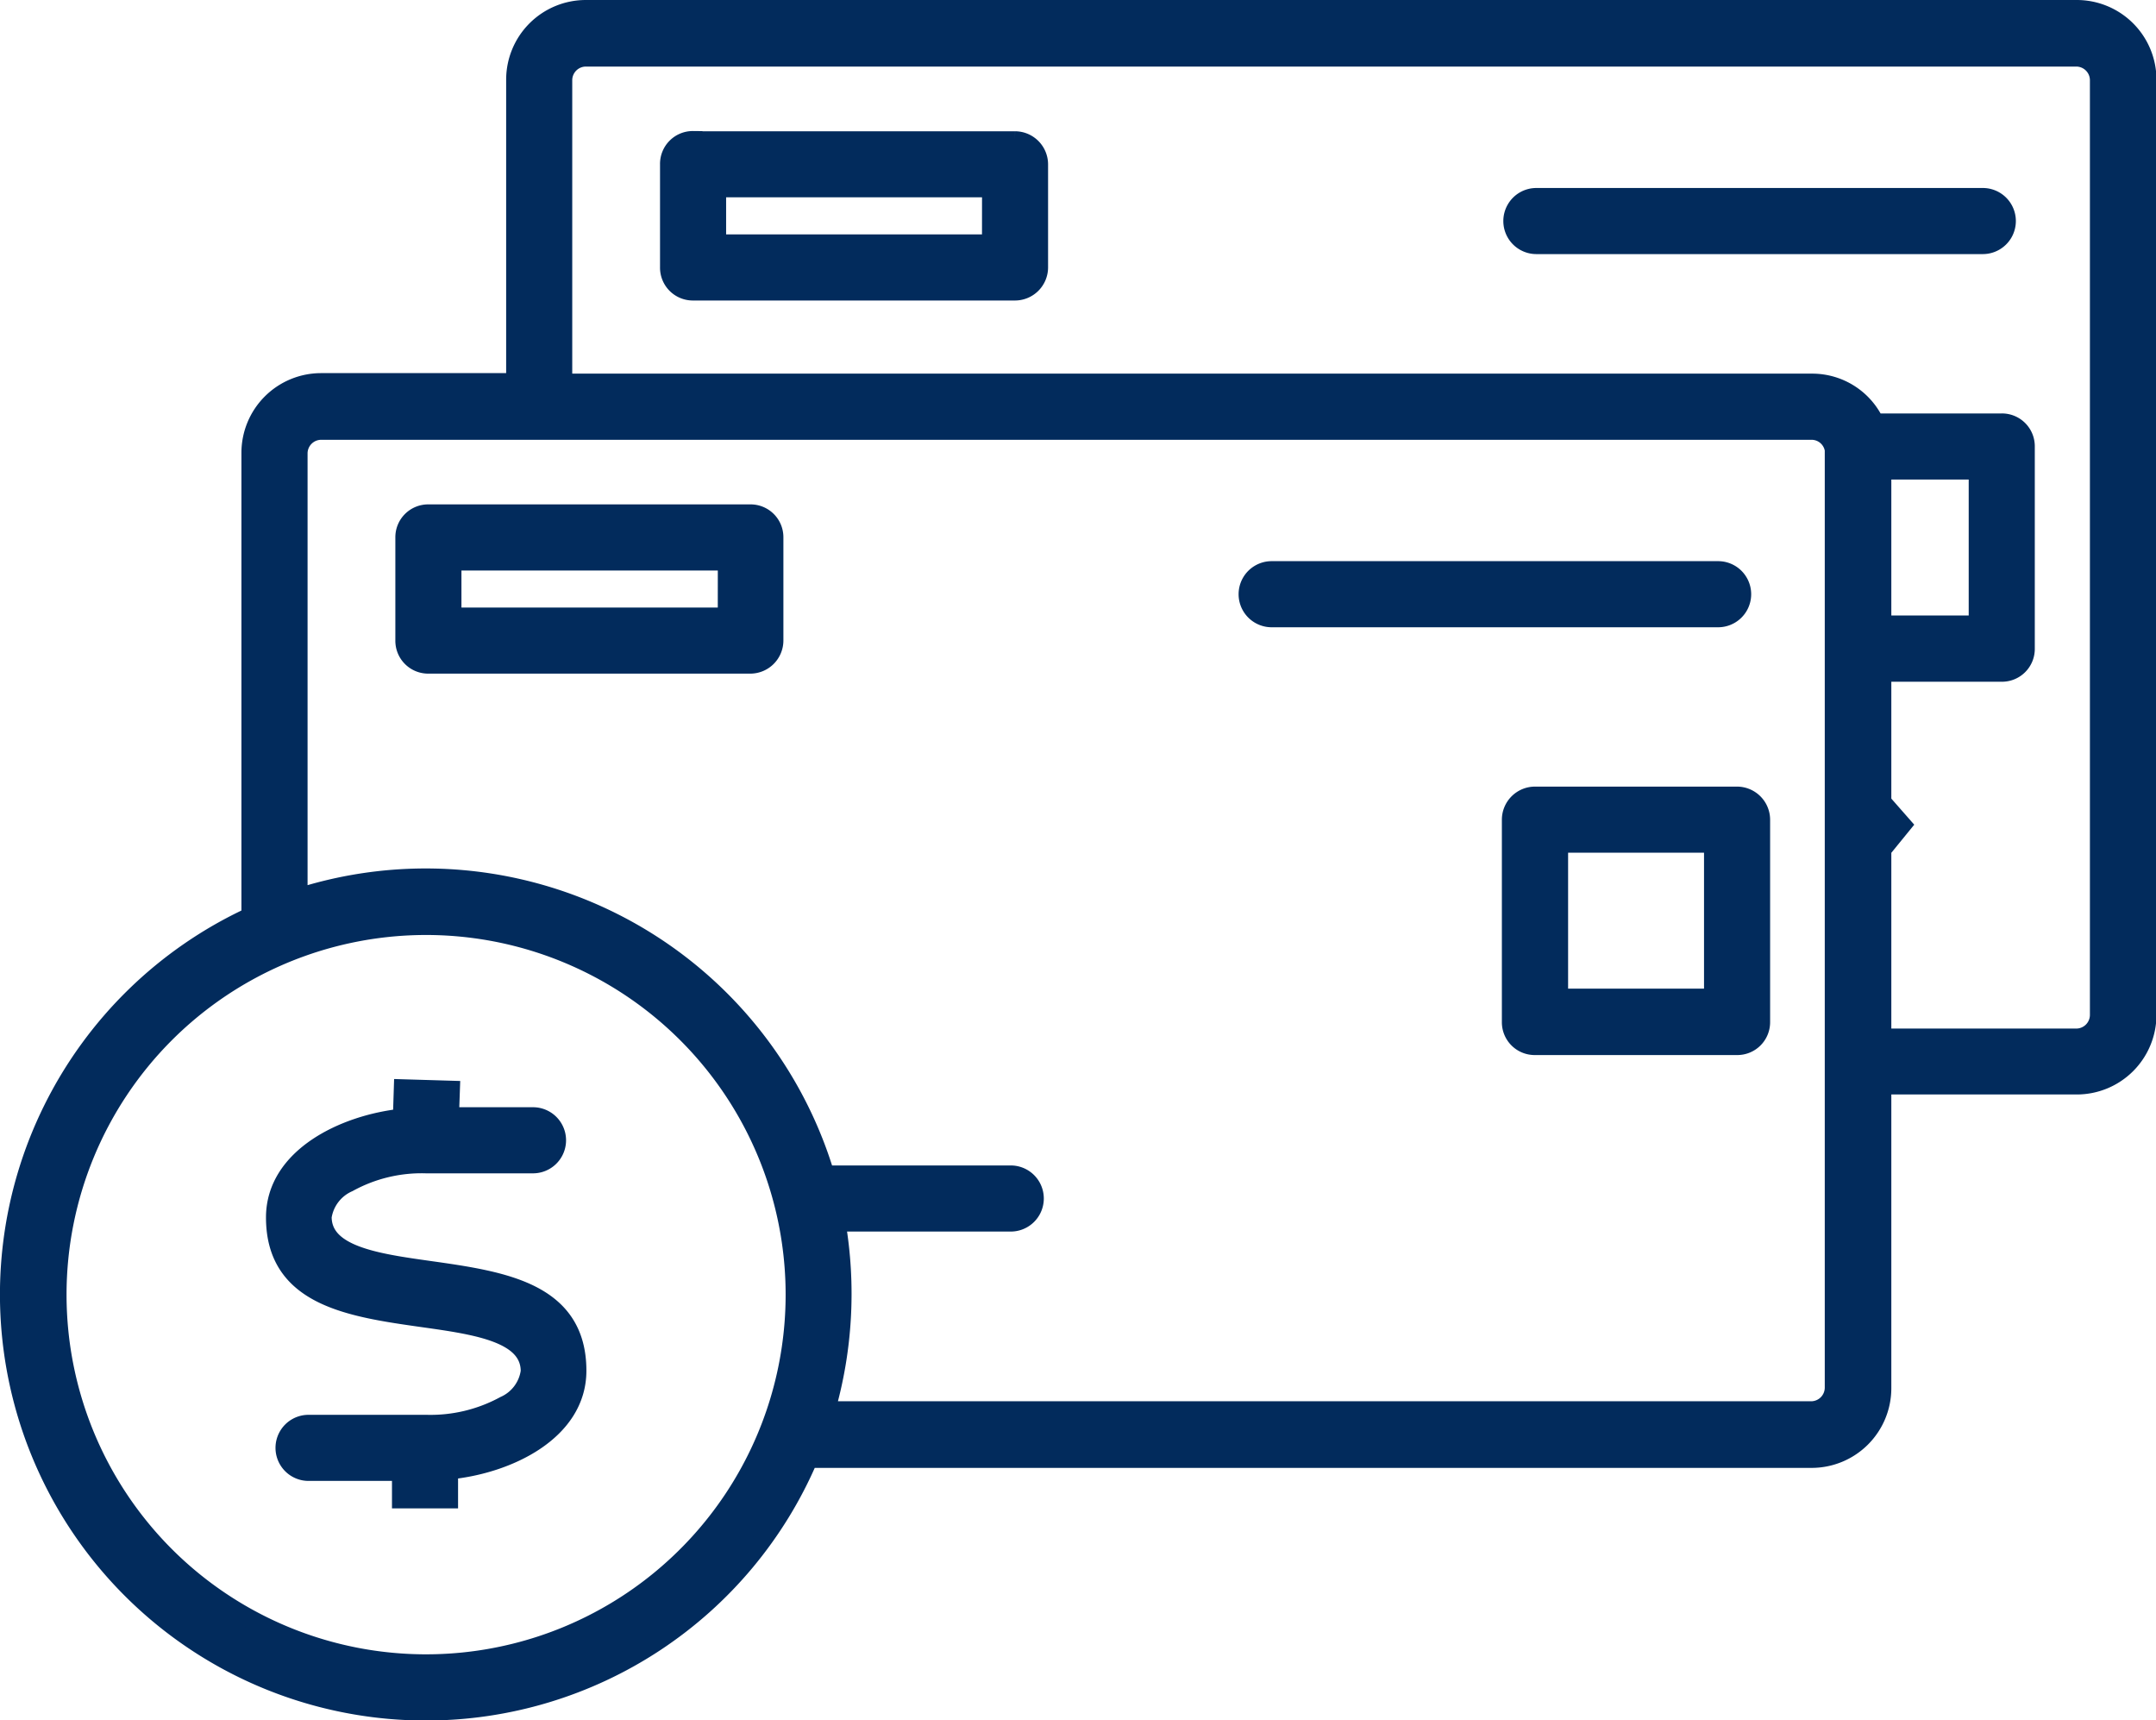<svg xmlns="http://www.w3.org/2000/svg" width="45.999" height="36.695" viewBox="0 0 45.999 36.695">
  <g id="noun-credit-5963464" transform="translate(-6.975 -56.6)">
    <path id="Path_270308" data-name="Path 270308" d="M32.393,80.418a.505.505,0,0,1,0,1.01H30.11a3.239,3.239,0,0,0-1.657.4.946.946,0,0,0-.556.727c0,.818,1.141.98,2.283,1.141,1.576.222,3.152.455,3.152,2.142,0,1.293-1.475,2-2.738,2.121v.616h-1.01v-.586h-1.98a.505.505,0,0,1,0-1.01h2.515a3.306,3.306,0,0,0,1.667-.4.931.931,0,0,0,.545-.727c0-.818-1.141-.98-2.283-1.141-1.576-.222-3.152-.455-3.152-2.142,0-1.283,1.465-1.99,2.707-2.121l.02-.626,1.01.03-.02.566ZM30.11,93.1a8.887,8.887,0,0,1-3.738-16.951v-9.89a1.5,1.5,0,0,1,1.5-1.5H32.02V58.3a1.5,1.5,0,0,1,1.5-1.5h31.81a1.5,1.5,0,0,1,1.5,1.5V78.246a1.5,1.5,0,0,1-1.5,1.5H61.173v6.465a1.5,1.5,0,0,1-1.5,1.5h-21.4A8.879,8.879,0,0,1,30.11,93.1ZM27.383,75.751A8.9,8.9,0,0,1,38.626,81.66h3.96a.505.505,0,0,1,0,1.01H38.859a9,9,0,0,1-.222,4.02H59.668a.492.492,0,0,0,.485-.485V66.195a.487.487,0,0,0-.475-.414H27.868a.492.492,0,0,0-.485.485ZM24.544,89.782a7.872,7.872,0,1,0,0-11.132,7.877,7.877,0,0,0,0,11.132ZM57.577,74.589h-3.3v3.3h3.3Zm-3.808-1.01h4.313a.507.507,0,0,1,.505.505V78.4a.5.5,0,0,1-.505.505H53.769a.5.5,0,0,1-.505-.505V74.084a.507.507,0,0,1,.505-.505Zm-17.233-5.01H30.666V69.76h5.869Zm-6.374-1.01H37.03a.5.5,0,0,1,.505.505v2.2a.507.507,0,0,1-.505.505H30.161a.5.5,0,0,1-.505-.505v-2.2a.5.5,0,0,1,.505-.505ZM57.678,68.77a.505.505,0,0,1,0,1.01H48.152a.505.505,0,0,1,0-1.01Zm-24.648-4H59.678a1.476,1.476,0,0,1,1.344.849h2.707a.5.5,0,0,1,.505.505v4.313a.5.5,0,0,1-.505.505H61.173V73.71l.427.486-.427.524v4.02h4.152a.492.492,0,0,0,.485-.485V58.305a.492.492,0,0,0-.485-.485H33.515a.492.492,0,0,0-.485.485Zm28.143,1.859v3.3h2.051v-3.3Zm-19-6.021H36.313V61.8h5.859ZM35.808,59.6h6.869a.507.507,0,0,1,.505.505v2.2a.507.507,0,0,1-.505.505H35.808a.5.5,0,0,1-.505-.505V60.1a.5.5,0,0,1,.505-.505ZM63.325,60.81a.505.505,0,0,1,0,1.01H53.8a.505.505,0,0,1,0-1.01Z" transform="translate(-14.046)" fill="#022b5c" stroke="#022b5c" stroke-width="0.4"/>
  </g>
</svg>

